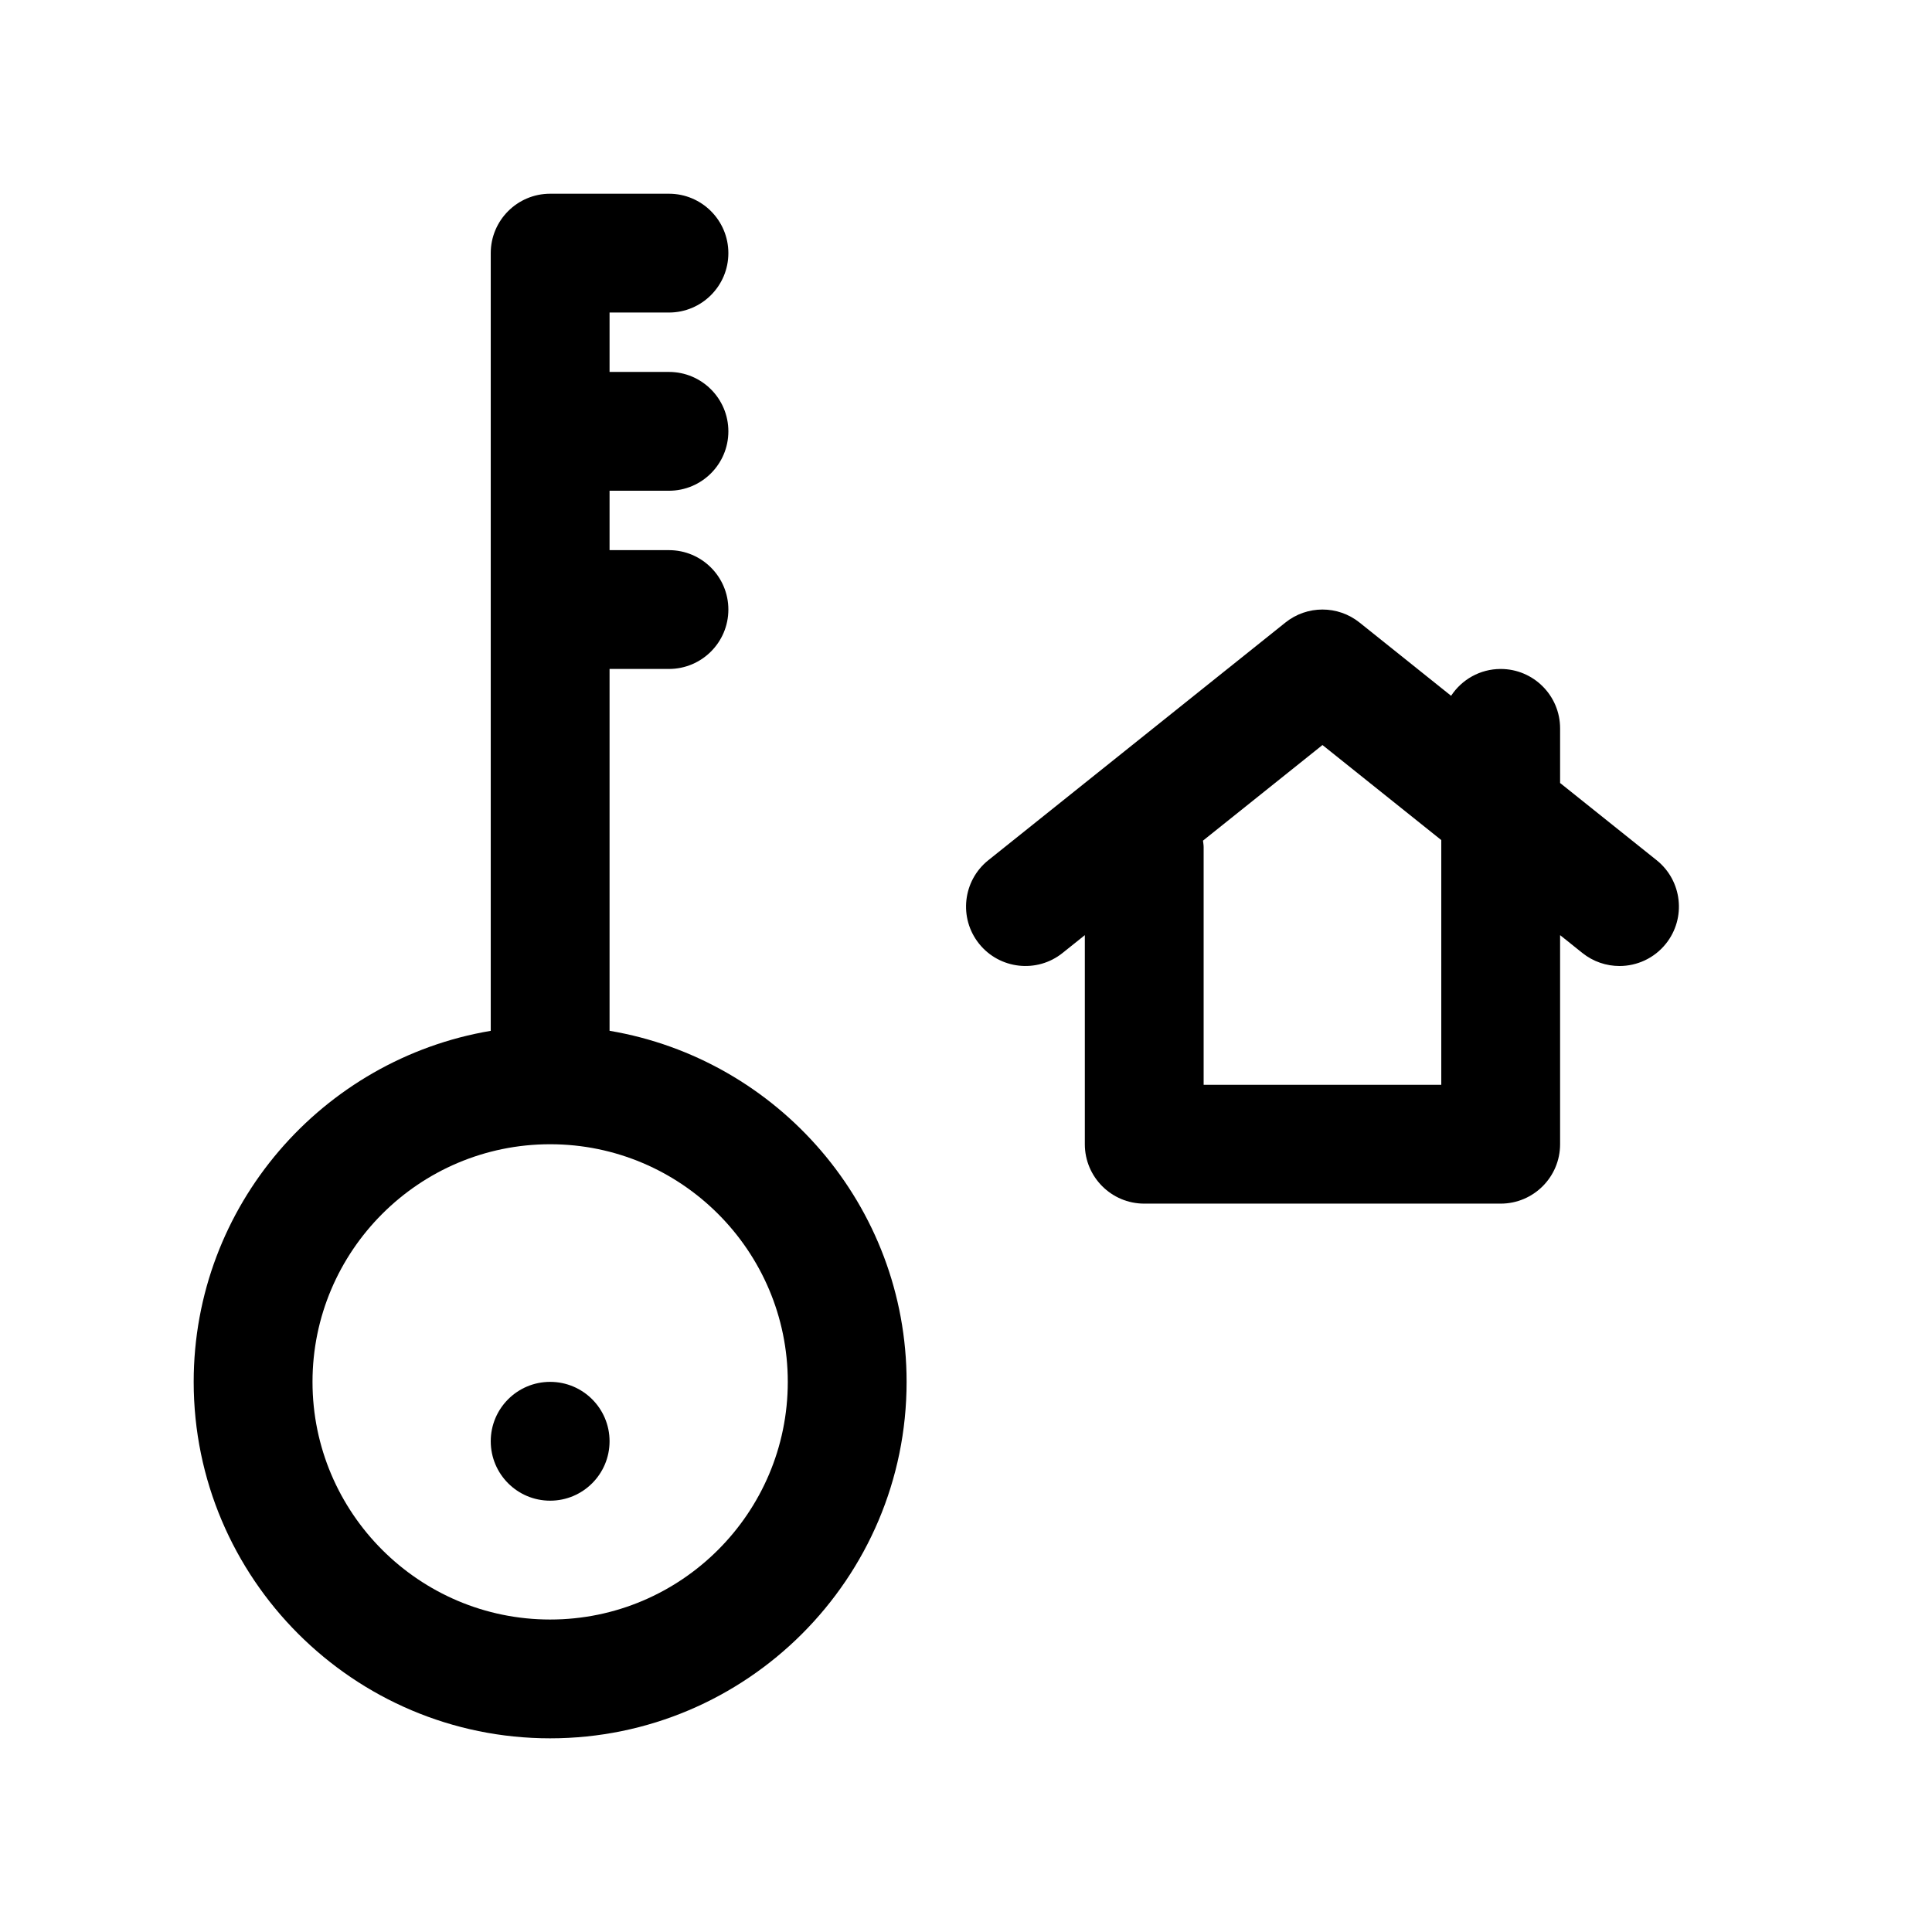 <?xml version="1.0" encoding="UTF-8"?>
<!-- Uploaded to: ICON Repo, www.svgrepo.com, Generator: ICON Repo Mixer Tools -->
<svg fill="#000000" width="800px" height="800px" version="1.1" viewBox="144 144 512 512" xmlns="http://www.w3.org/2000/svg">
 <g>
  <path d="m583.02 371.96-25.578-20.457v-14.477c0-8.691-7.055-15.742-15.742-15.742-5.504 0-10.328 2.832-13.145 7.109l-24.254-19.406c-5.746-4.606-13.918-4.606-19.664 0l-78.719 62.977c-6.785 5.434-7.887 15.336-2.457 22.129 5.434 6.785 15.352 7.887 22.129 2.457l5.902-4.727v55.41c0 8.691 7.055 15.742 15.742 15.742h94.465c8.691 0 15.742-7.055 15.742-15.742v-55.41l5.91 4.731c2.898 2.32 6.379 3.449 9.828 3.449 4.613 0 9.195-2.023 12.297-5.902 5.438-6.797 4.336-16.707-2.457-22.141zm-57.066 59.531h-62.977v-62.977c0-0.598-0.109-1.156-0.172-1.738l31.66-25.336 31.488 25.191z"/>
  <path d="m305.54 525.95c0 8.695-7.051 15.746-15.746 15.746-8.695 0-15.742-7.051-15.742-15.746 0-8.695 7.047-15.742 15.742-15.742 8.695 0 15.746 7.047 15.746 15.742"/>
  <path d="m305.54 417.17v-95.891h15.742c8.691 0 15.742-7.055 15.742-15.742 0-8.691-7.055-15.742-15.742-15.742h-15.742v-15.742h15.742c8.691 0 15.742-7.055 15.742-15.742 0-8.691-7.055-15.742-15.742-15.742h-15.742v-15.742h15.742c8.691 0 15.742-7.055 15.742-15.742 0-8.691-7.055-15.742-15.742-15.742h-31.488c-8.691 0-15.742 7.055-15.742 15.742v206.1c-44.605 7.519-78.723 46.309-78.723 93.027 0 52.09 42.375 94.465 94.465 94.465 52.09 0 94.465-42.375 94.465-94.465 0-46.719-34.117-85.508-78.719-93.039zm-15.746 156.02c-34.723 0-62.977-28.254-62.977-62.977 0-34.723 28.254-62.977 62.977-62.977 34.723 0 62.977 28.254 62.977 62.977 0 34.723-28.25 62.977-62.977 62.977z"/>
 </g>
</svg>